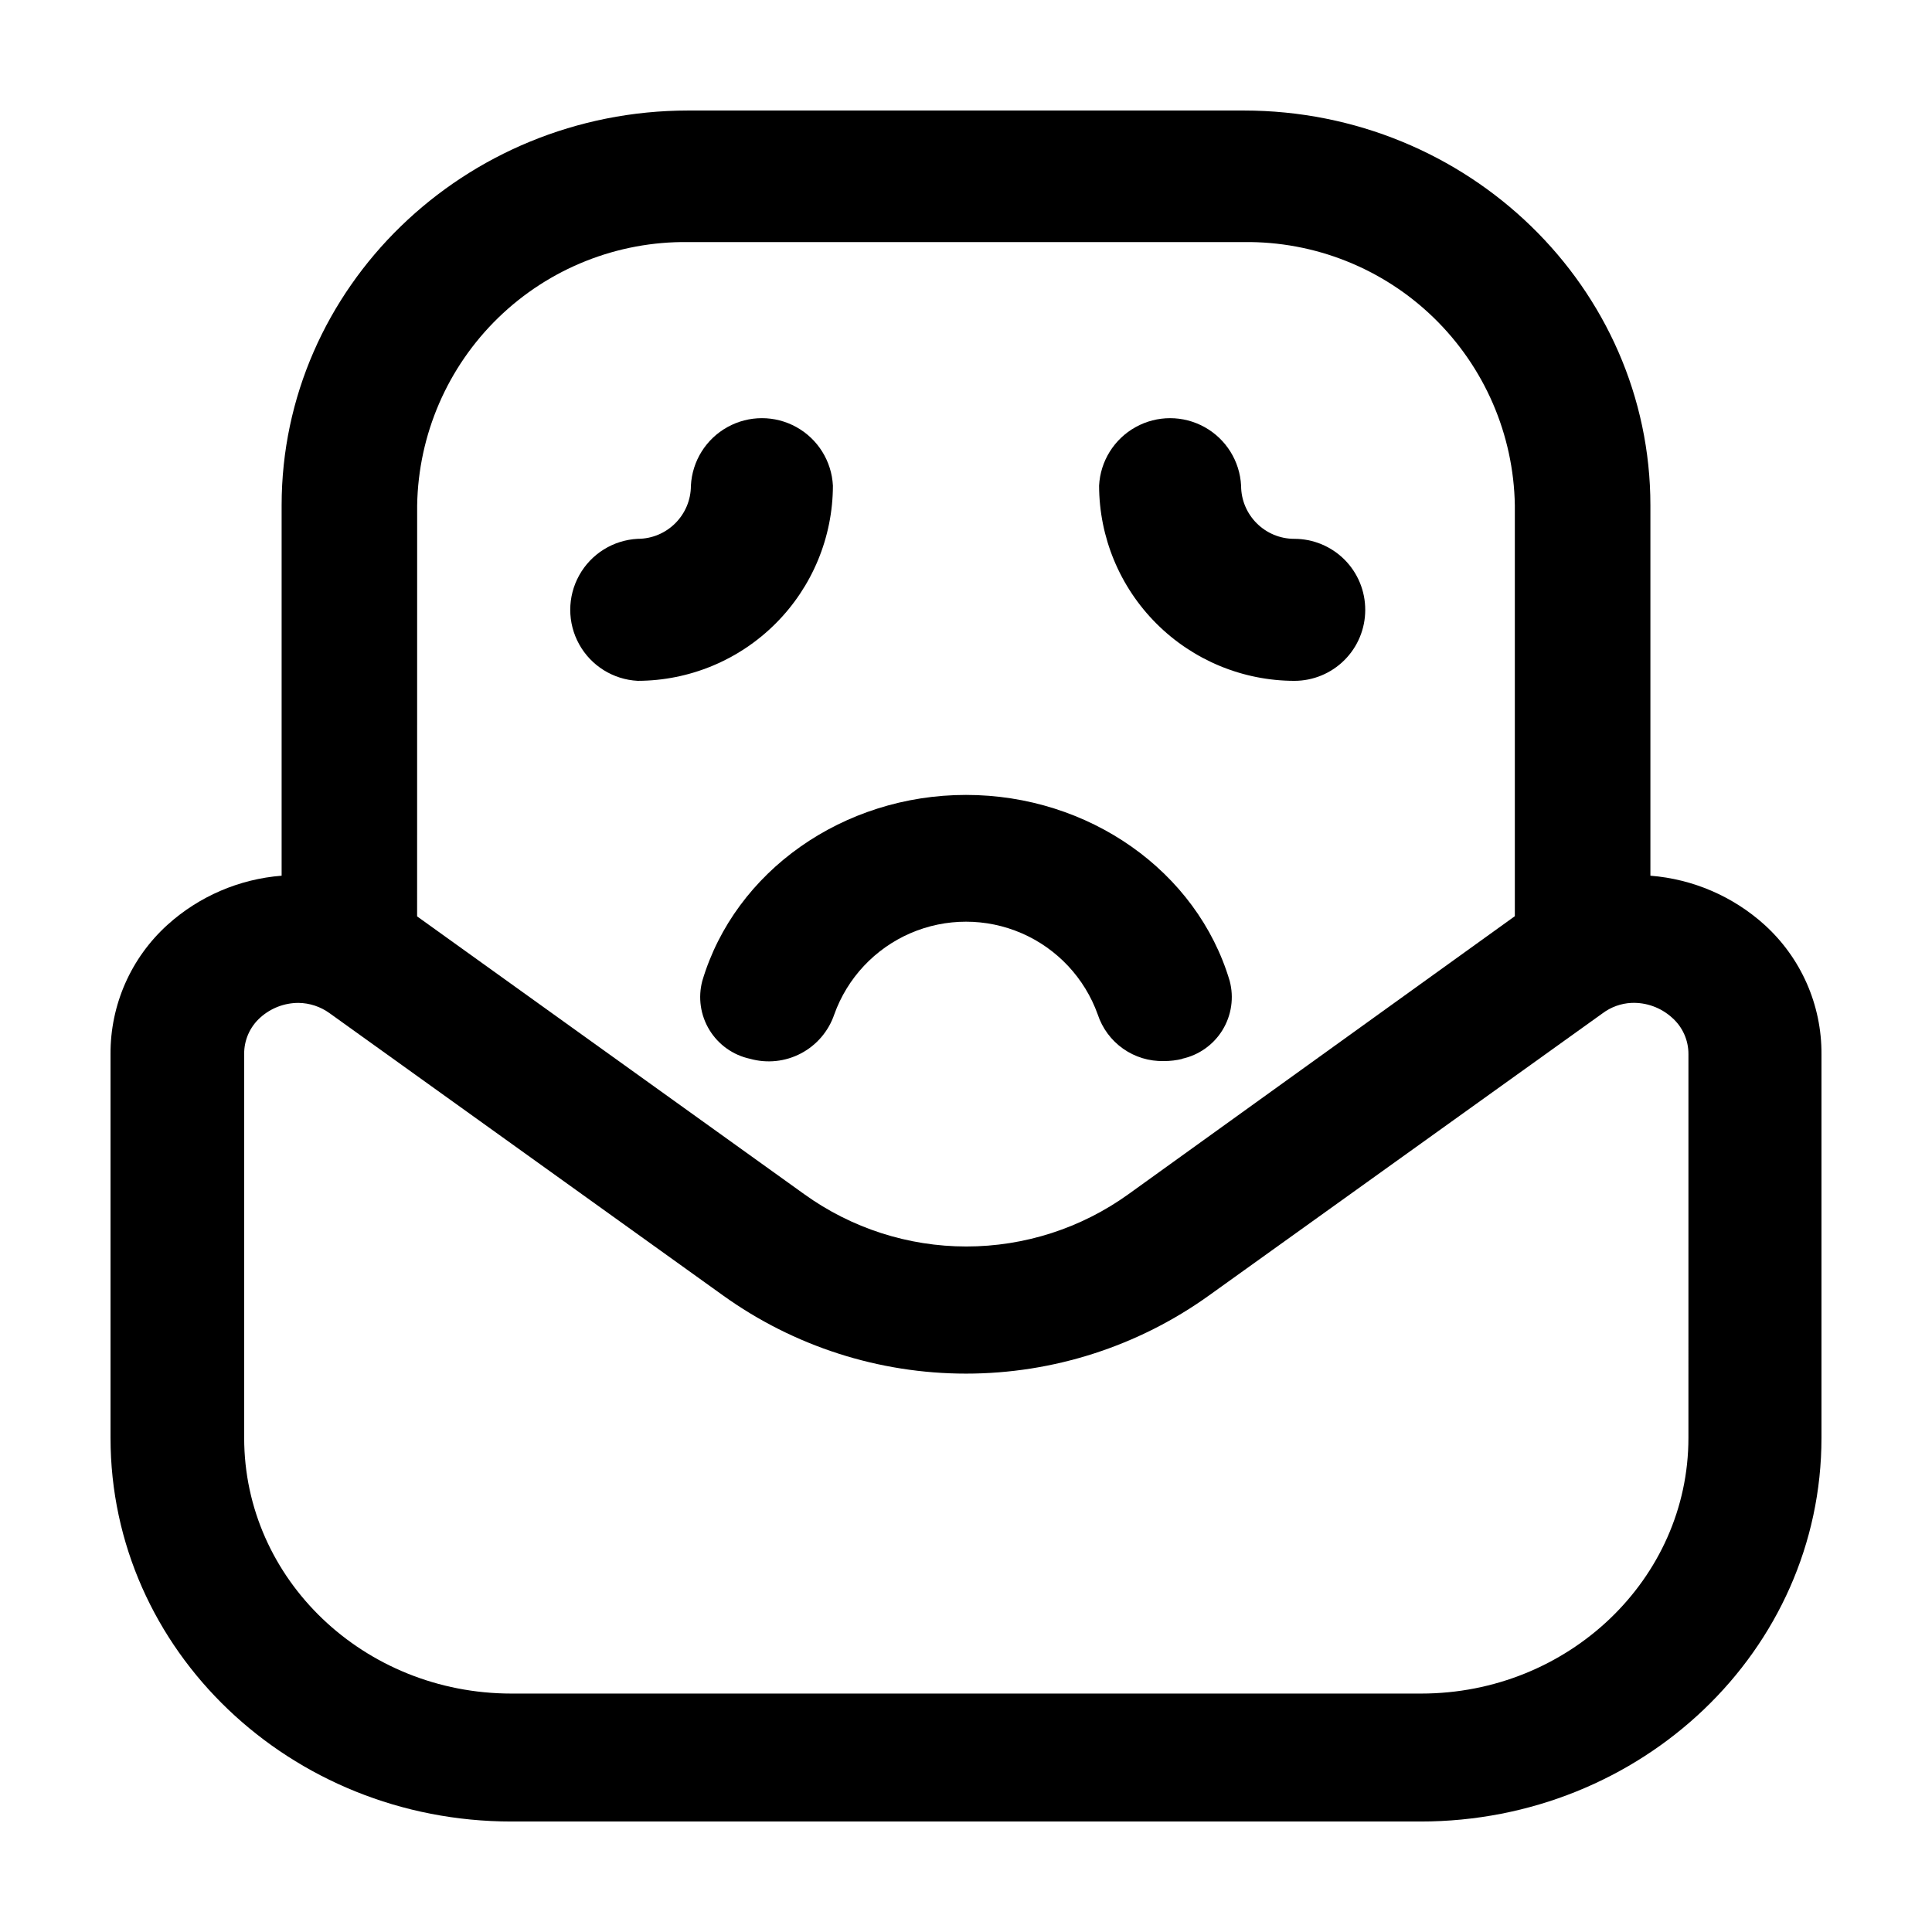 <?xml version="1.0" encoding="UTF-8"?>
<!-- Uploaded to: ICON Repo, www.iconrepo.com, Generator: ICON Repo Mixer Tools -->
<svg fill="#000000" width="800px" height="800px" version="1.1" viewBox="144 144 512 512" xmlns="http://www.w3.org/2000/svg">
 <g>
  <path d="m364.73 272.69c-0.336-6.492-3.992-12.352-9.676-15.504-5.688-3.156-12.594-3.156-18.277 0-5.688 3.152-9.344 9.012-9.68 15.504 0 7.789-6.316 14.105-14.105 14.105-6.492 0.336-12.352 3.992-15.504 9.68-3.156 5.684-3.156 12.59 0 18.277 3.152 5.684 9.012 9.34 15.504 9.676 13.711-0.023 26.859-5.484 36.555-15.184 9.699-9.695 15.16-22.844 15.184-36.555z"/>
  <path d="m505.8 305.64c0.016-4.996-1.957-9.789-5.484-13.324s-8.312-5.519-13.305-5.519c-7.793 0-14.109-6.316-14.109-14.105-0.336-6.492-3.992-12.352-9.676-15.504-5.688-3.156-12.594-3.156-18.277 0-5.688 3.152-9.344 9.012-9.68 15.504 0.027 13.711 5.484 26.859 15.184 36.555 9.699 9.699 22.844 15.16 36.559 15.184 4.984 0 9.762-1.98 13.285-5.504 3.527-3.523 5.504-8.305 5.504-13.285z"/>
  <path d="m457.23 424.59c4.477-0.965 8.359-3.719 10.75-7.621 2.387-3.902 3.074-8.613 1.895-13.035-8.664-29.121-37.379-49.273-69.875-49.273s-61.211 20.152-69.879 49.273c-1.18 4.422-0.492 9.133 1.898 13.035 2.387 3.902 6.273 6.656 10.746 7.621 4.516 1.266 9.348 0.758 13.496-1.426 4.152-2.184 7.309-5.875 8.824-10.316 3.453-9.656 10.754-17.449 20.164-21.531 9.41-4.078 20.09-4.078 29.5 0 9.41 4.082 16.707 11.875 20.164 21.531 1.207 3.66 3.559 6.836 6.703 9.055 3.148 2.223 6.926 3.375 10.777 3.289 1.699 0.012 3.391-0.191 5.039-0.602z"/>
  <path d="m611.6 389.07c-8.367-7.547-18.992-12.117-30.227-13v-98.141c0-57.688-48.316-104.64-107.77-104.64h-147.21c-59.449 0-107.76 46.953-107.76 104.64v98.141c-11.234 0.883-21.863 5.453-30.23 13-9.691 8.762-15.191 21.242-15.113 34.309v101.67c0 56.328 47.66 101.67 106.25 101.67h240.92c58.59 0 106.25-45.34 106.25-101.67v-101.67c0.078-13.066-5.422-25.547-15.113-34.309zm-357.05-111.14c0.309-18.77 8.039-36.652 21.508-49.734 13.465-13.078 31.566-20.285 50.336-20.043h147.21c18.77-0.242 36.871 6.965 50.34 20.043 13.465 13.082 21.199 30.965 21.504 49.734v108.87l-102.38 73.66c-12.516 9.016-27.551 13.871-42.977 13.871-15.426 0-30.457-4.856-42.973-13.871l-102.58-73.609zm336.9 247.12c0 37.383-31.789 67.762-70.836 67.762h-241.07c-39.047 0-70.836-30.23-70.836-67.762v-101.67c-0.051-3.707 1.512-7.254 4.281-9.723 2.766-2.488 6.356-3.871 10.078-3.879 2.969 0.031 5.856 0.98 8.262 2.719l104.29 74.816c18.766 13.469 41.285 20.711 64.387 20.711 23.098 0 45.617-7.242 64.387-20.711l104.29-74.766c2.219-1.668 4.883-2.633 7.656-2.769 3.945-0.16 7.797 1.234 10.73 3.879 2.809 2.449 4.406 6 4.383 9.723z"/>
 </g>
</svg>
